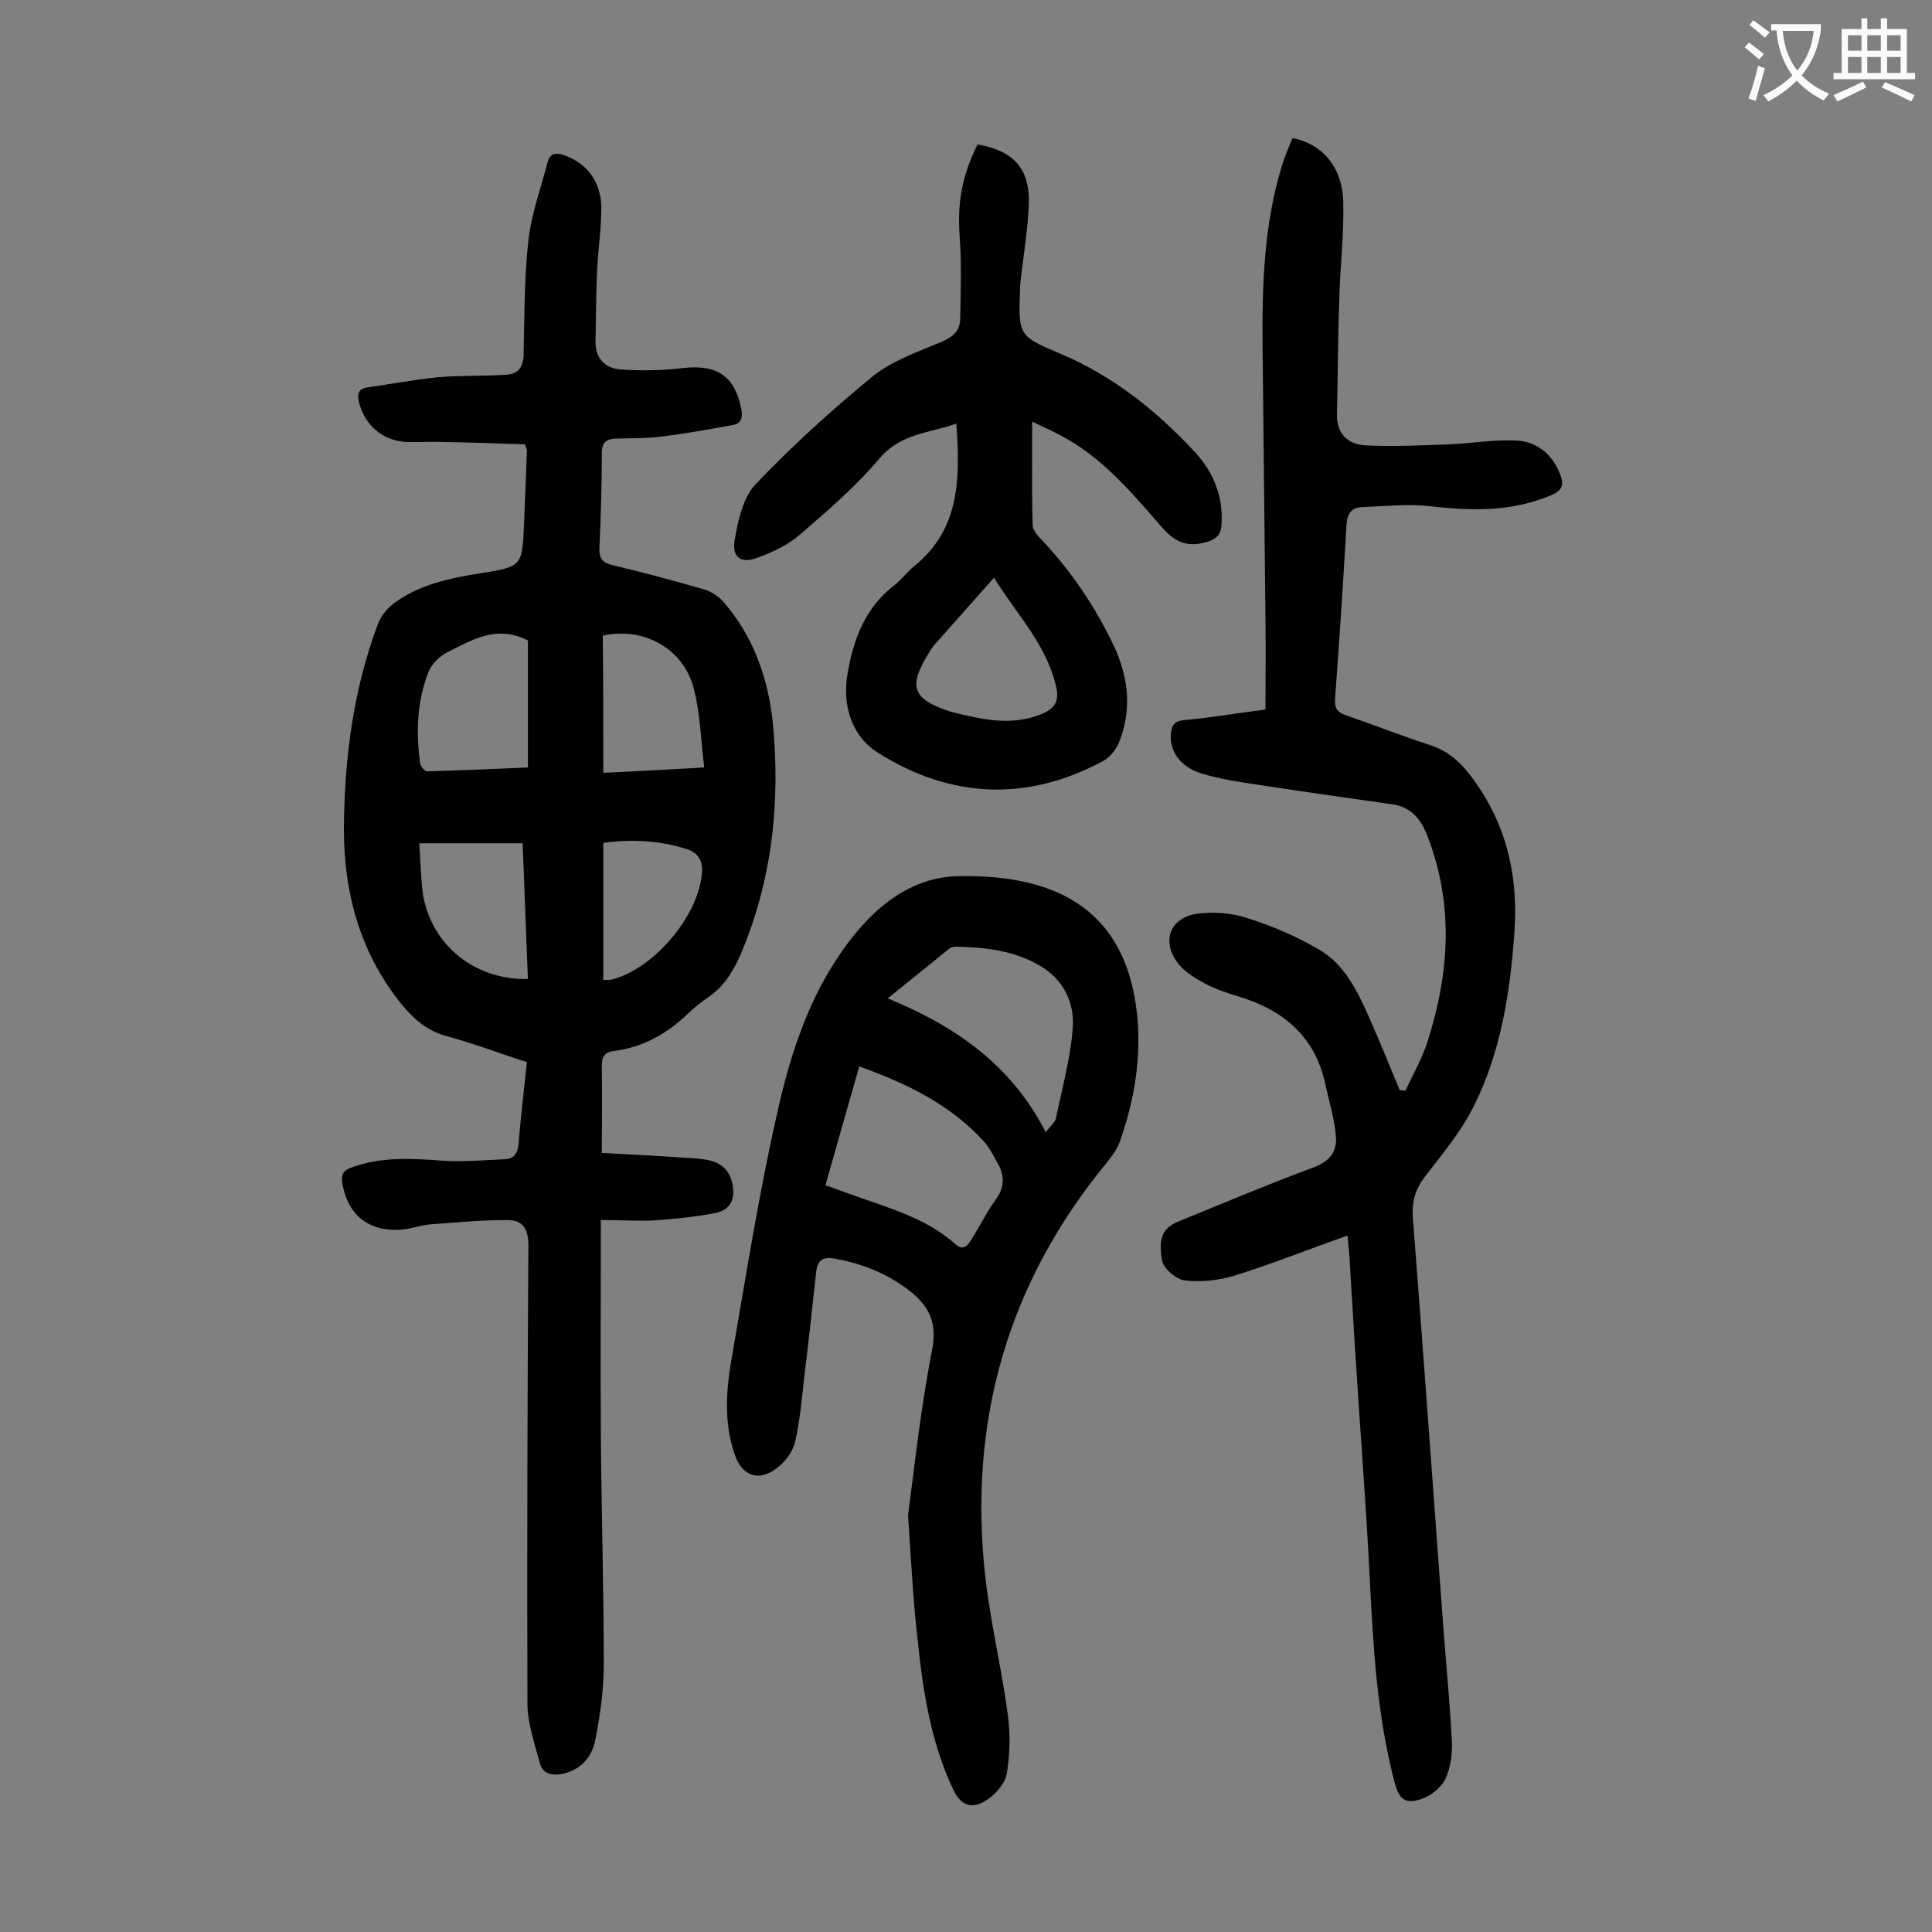 <svg enable-background="new 0 0 400 400" viewBox="0 0 400 400" xmlns="http://www.w3.org/2000/svg"><rect x="0" y="0" width="400" height="400" fill="#808080" stroke="none"/><g fill="#000001"><path d="m124.4 252.6c0 15.4-.1 29.7 0 43.9.1 16 .6 32 .6 48.1 0 5.1-.7 10.3-1.7 15.4-.6 3.5-2.8 6.3-6.6 7.2-2.2.5-4.3.2-4.9-2.1-1.1-4.1-2.6-8.3-2.6-12.4-.1-31.6 0-63.3.2-94.9 0-3.4-1.2-5.2-4.3-5.2-5.4 0-10.7.5-16.1.9-2.1.2-4.1 1-6.2 1.1-6.5.4-10.8-3.1-11.9-9.5-.3-1.8 0-2.7 1.9-3.4 6.1-2.2 12.3-1.9 18.6-1.4 4.4.3 8.8-.1 13.2-.3 1.9-.1 2.6-1.3 2.8-3.4.4-5.5 1.1-11 1.7-16.7-5.7-1.8-11.1-3.9-16.7-5.4-4-1.1-6.7-3.5-9.2-6.5-8.6-10.6-12-23-12-36.4.1-14.4 1.9-28.7 7-42.3.6-1.7 2-3.4 3.5-4.5 5.2-3.8 11.4-5.1 17.7-6.1 8.7-1.4 8.7-1.4 9.1-10.2.2-5.1.4-10.2.6-15.2 0-.2-.1-.4-.4-1.3-5.6-.2-11.4-.4-17.2-.5-2.5-.1-5.1.1-7.6 0-4.8-.4-8.2-3.4-9.5-7.9-.5-1.8-.4-3.1 1.7-3.4 4.9-.7 9.7-1.6 14.6-2.1 4.6-.4 9.2-.2 13.9-.5 2.4-.1 3.7-1.3 3.8-4 .2-8 .1-15.9 1-23.8.6-5.5 2.6-10.9 4-16.3.5-1.8 1.7-1.9 3.3-1.4 4.7 1.6 7.7 5.4 7.8 10.8 0 4.5-.7 9-.9 13.5-.2 4.7-.2 9.5-.3 14.2-.1 3.6 2 5.7 5.3 5.9 4.3.3 8.6.2 12.8-.3 7.1-.8 10.8 1.7 12.1 8.6.3 1.8-.1 2.9-1.8 3.2-5 .9-9.9 1.8-14.9 2.4-3.1.4-6.2.3-9.3.4-1.9.1-2.9.7-2.9 3 0 6.5-.2 13-.5 19.6-.1 2.2.6 3.1 2.7 3.6 6.3 1.5 12.6 3.2 18.9 5 1.4.4 2.8 1.3 3.8 2.3 6.4 7.2 9.5 15.9 10.5 25.3 1.6 16.5-.1 32.6-6.7 48.1-1.6 3.6-3.6 6.8-7 9-1.3.9-2.5 1.9-3.6 2.9-4.4 4.3-9.4 7.2-15.6 8-1.9.2-2.5 1.2-2.5 3.1.1 5.7 0 11.5 0 18 5.5.3 11.4.6 17.3 1 1.9.1 3.8.2 5.6.7 2.8.9 4.1 3 4.3 6s-1.6 4.4-4 4.8c-4.2.8-8.5 1.2-12.8 1.5-3.1.1-6.5-.1-10.6-.1zm-15.1-120c-6.5-3.3-11.6-.1-16.8 2.5-1.5.8-3 2.3-3.7 3.8-2.5 6.2-2.7 12.7-1.8 19.2.1.6 1 1.7 1.5 1.6 6.9-.2 13.8-.5 20.8-.8 0-9.1 0-17.8 0-26.3zm0 70.1c-.4-9.4-.7-18.8-1.1-28.1-7.3 0-14.1 0-21.4 0 .3 3.8.3 7.3.8 10.8 1.9 10.4 10.7 17.5 21.7 17.3zm15.6-42.7c6.9-.3 13.6-.7 20.9-1.1-.7-5.7-.8-11-2.1-16.1-2-8.4-10.3-13.1-18.9-11.2.1 9.2.1 18.5.1 28.4zm0 42.9c.7 0 1.2 0 1.8-.1 8.6-2.2 17.8-13 18.6-21.8.3-2.6-.6-4.4-3.1-5.2-5.6-1.8-11.4-2.1-17.3-1.3z"/><path d="m279 255.8c-8.2 2.9-15.7 5.9-23.4 8.3-3.3 1-7 1.4-10.3 1-1.8-.2-4.4-2.5-4.7-4.1-.9-4.9.3-6.9 3.6-8.2 9.3-3.8 18.6-7.7 28-11.2 3.1-1.2 4.6-3.2 4.4-6.2-.3-3.7-1.4-7.3-2.2-10.9-2.1-9.9-8.7-15.4-18-18.2-2.3-.7-4.7-1.5-6.8-2.6-2-1.1-4.1-2.3-5.5-4-3.7-4.5-2.1-9.6 3.6-10.5 3.5-.5 7.3-.2 10.6.9 5.1 1.6 10.2 3.8 14.8 6.5 5.2 3 7.9 8.5 10.3 13.9 2.2 5 4.3 10.1 6.4 15.2.4 0 .8.1 1.2.1 1.6-3.5 3.6-6.9 4.7-10.6 4.4-14 5.3-28.1-.2-42.2-1.4-3.6-3.5-6-7.4-6.5-9.2-1.3-18.3-2.6-27.5-4-4-.6-8.1-1.2-12-2.4-4.3-1.4-6.4-4.6-6.2-8 .1-1.7.6-2.8 2.7-3 5.4-.5 10.7-1.4 16.9-2.2 0-6.3.1-12.5 0-18.8-.2-18.9-.4-37.8-.6-56.7-.1-12.7.3-25.4 4.2-37.7.6-1.8 1.3-3.5 2-5.1 6 1.1 10.2 5.8 10.5 12.9.2 6.6-.6 13.2-.8 19.8-.3 8.2-.3 16.3-.5 24.5-.1 4 2.3 6.2 5.8 6.4 5.8.3 11.6 0 17.4-.2 4.6-.2 9.2-1 13.8-.8 4.4.2 7.6 2.8 9.2 7 .8 2 .6 3.3-1.8 4.3-8.2 3.5-16.5 3.3-25.1 2.3-4.7-.5-9.4 0-14.2.2-2 .1-2.9 1.2-3.1 3.4-.7 12.1-1.5 24.3-2.4 36.4-.1 2 .6 2.7 2.3 3.3 5.8 2 11.6 4.3 17.5 6.2 3.3 1.1 5.7 3.1 7.8 5.7 7.8 9.9 10.5 21.2 9.5 33.6-.9 12.2-2.8 24.2-8.3 35.3-2.6 5.3-6.5 9.9-10.1 14.6-2 2.6-2.8 5.1-2.6 8.4 2.2 28.2 4.2 56.4 6.3 84.7.6 8 1.4 16.1 1.8 24.1.1 2.6-.3 5.4-1.4 7.7-.9 1.8-3.1 3.5-5 4.1-3.4 1.1-4.6-.1-5.5-3.6-3.6-13.8-4.4-27.9-5.1-42-.8-16.1-2.1-32.2-3.1-48.3-.4-6.1-.7-12.1-1.1-18.2-.1-1.6-.3-2.9-.4-4.6z"/><path d="m188 313.7c1.3-9.7 2.6-22.1 5-34.3 1.1-5.8-.8-9.2-5-12.4-4.5-3.4-9.6-5.4-15.1-6.4-2.3-.4-3.6.1-3.9 2.6-.8 7.3-1.6 14.7-2.5 22-.5 4.5-.9 9-1.9 13.4-.5 2-2 4-3.7 5.3-3.8 3-7.3 1.7-8.8-2.8-2.2-6.4-1.8-12.9-.7-19.4 3.1-17.8 5.9-35.8 10-53.4 2.3-9.9 5.7-20.1 11.1-28.6 5.7-9.1 14.1-18.1 25.9-18.3 21-.4 35.6 7.4 37.2 30.7.5 8.4-1 16.5-3.8 24.4-.5 1.4-1.5 2.7-2.4 3.9-20.8 25.1-29 53.9-25.4 86.1 1.1 9.6 3.4 19.1 4.7 28.8.5 4 .4 8.2-.3 12.1-.4 2-2.4 4.2-4.3 5.4-3.1 1.9-5.3.9-6.8-2.4-4.6-9.8-6.2-20.2-7.3-30.8-.9-7.6-1.3-15.4-2-25.9zm-17.1-68.3c2.1.7 3.8 1.4 5.6 2 7.4 2.7 15.2 4.7 21.3 10.2 1.7 1.5 2.6.2 3.4-1.1 1.7-2.7 3.1-5.6 5-8.2 1.8-2.5 1.8-4.9.4-7.4-.9-1.6-1.8-3.4-3-4.7-7-7.6-15.9-11.9-25.7-15.4-2.4 8.3-4.6 16.2-7 24.6zm45.6-11c1-1.3 1.9-2 2.1-2.8 1.3-6.2 3-12.4 3.5-18.7.4-5.2-1.8-10-6.7-12.9-5.4-3.2-11.4-3.9-17.6-4-.5 0-1.1.2-1.5.6-4 3.2-8 6.5-12.5 10.1 14.1 5.8 25.6 13.8 32.7 27.7z"/><path d="m202.4 29.9c7.5 1.3 10.9 5.1 10.6 12.5-.2 4.9-1 9.9-1.6 14.8-.1.9-.2 1.8-.2 2.6-.4 9.7-.3 9.8 8.5 13.5 10.8 4.6 19.7 11.7 27.6 20.2 3.9 4.2 6 9.2 5.6 15.1-.1 1.8-.7 2.8-2.7 3.5-4.1 1.3-6.7.4-9.6-2.9-6.3-7.2-12.5-14.7-21.3-19.2-1.9-1-3.9-1.9-5.6-2.7 0 7.3-.1 14.3.1 21.4 0 1.1 1.1 2.3 2 3.2 6.1 6.5 11 13.8 14.8 21.8 3.1 6.6 3.8 13.4 1 20.2-.6 1.4-1.8 2.8-3.1 3.6-15.9 8.6-31.8 7.8-46.8-1.7-5.4-3.4-7.4-9.9-6.2-16.5 1.2-6.9 3.6-13.4 9.5-18 1.6-1.2 2.8-2.9 4.3-4.1 9.5-7.7 9.5-18.2 8.7-29.5-5.6 2-11.5 2-15.9 7.2-4.9 5.8-10.7 10.8-16.5 15.8-2.4 2.1-5.6 3.6-8.6 4.7-3.5 1.4-5.5.1-4.9-3.6.7-4 1.7-8.7 4.3-11.5 7.6-8 15.8-15.4 24.3-22.4 4.1-3.3 9.5-5.1 14.4-7.2 2.3-1 3.7-2.3 3.7-4.8.1-5.6.3-11.2-.1-16.8-.5-6.8.3-12.4 3.7-19.2zm3.4 89.7c-4.1 4.6-7.9 8.9-11.7 13.2-.7.7-1.3 1.5-1.8 2.4-4.3 6.9-3.4 9.5 4.1 12 .2.1.4.1.6.2 6.1 1.5 12.2 3 18.5.5 3-1.2 3.9-2.8 3.1-6-2.1-8.7-8.2-14.8-12.8-22.3z"/></g><path d="m362.1 8.8c1.1.8 2.1 1.6 3.1 2.4l-1 1.1c-1.3-1.1-2.3-2-3-2.5zm1.9 4.8c.5.2.9.4 1.4.5-.6 2.3-1.3 4.5-1.9 6.8l-1.5-.5c.8-2.1 1.4-4.3 2-6.8zm-1-9.4c1.3.9 2.4 1.8 3.4 2.5l-1 1.1c-1.4-1.2-2.4-2.1-3.2-2.6zm3.7 2.2v-1.4h10.3v1.2c-.5 3.6-1.8 6.8-4 9.4 1.5 1.6 3.4 2.8 5.7 3.8-.3.4-.7.8-1.1 1.4-2.3-1.1-4.1-2.5-5.6-4.1-1.6 1.6-3.6 3.1-5.9 4.3-.3-.5-.7-.9-1-1.3 2.4-1.1 4.4-2.5 6-4.1-1.9-2.5-3-5.6-3.3-9.3h-1.1zm8.8 0h-6.4c.3 3.3 1.3 6 3 8.2 2-2.3 3.1-5.1 3.4-8.2z" fill="#fafafb"/><path d="m385.3 3.8h1.3v2.2h2.8v-2.2h1.3v2.2h4.1v9.1h1.7v1.3h-16.9v-1.3h1.7v-9.1h4.1v-2.2zm.4 13.1.7 1.2c-1.8.9-3.8 1.9-6 2.9-.2-.4-.5-.8-.8-1.3 2.3-1 4.3-1.9 6.1-2.8zm-3.1-6.4h2.8v-3.2h-2.8zm0 4.6h2.8v-3.3h-2.8zm4-4.6h2.8v-3.2h-2.8zm0 4.6h2.8v-3.3h-2.8zm3.7 1.9c2.1.9 4.1 1.8 6.1 2.7l-.7 1.3c-2.2-1.1-4.2-2-6.1-2.9zm3.2-9.7h-2.8v3.2h2.8zm-2.8 7.8h2.8v-3.3h-2.8z" fill="#fafafb"/></svg>